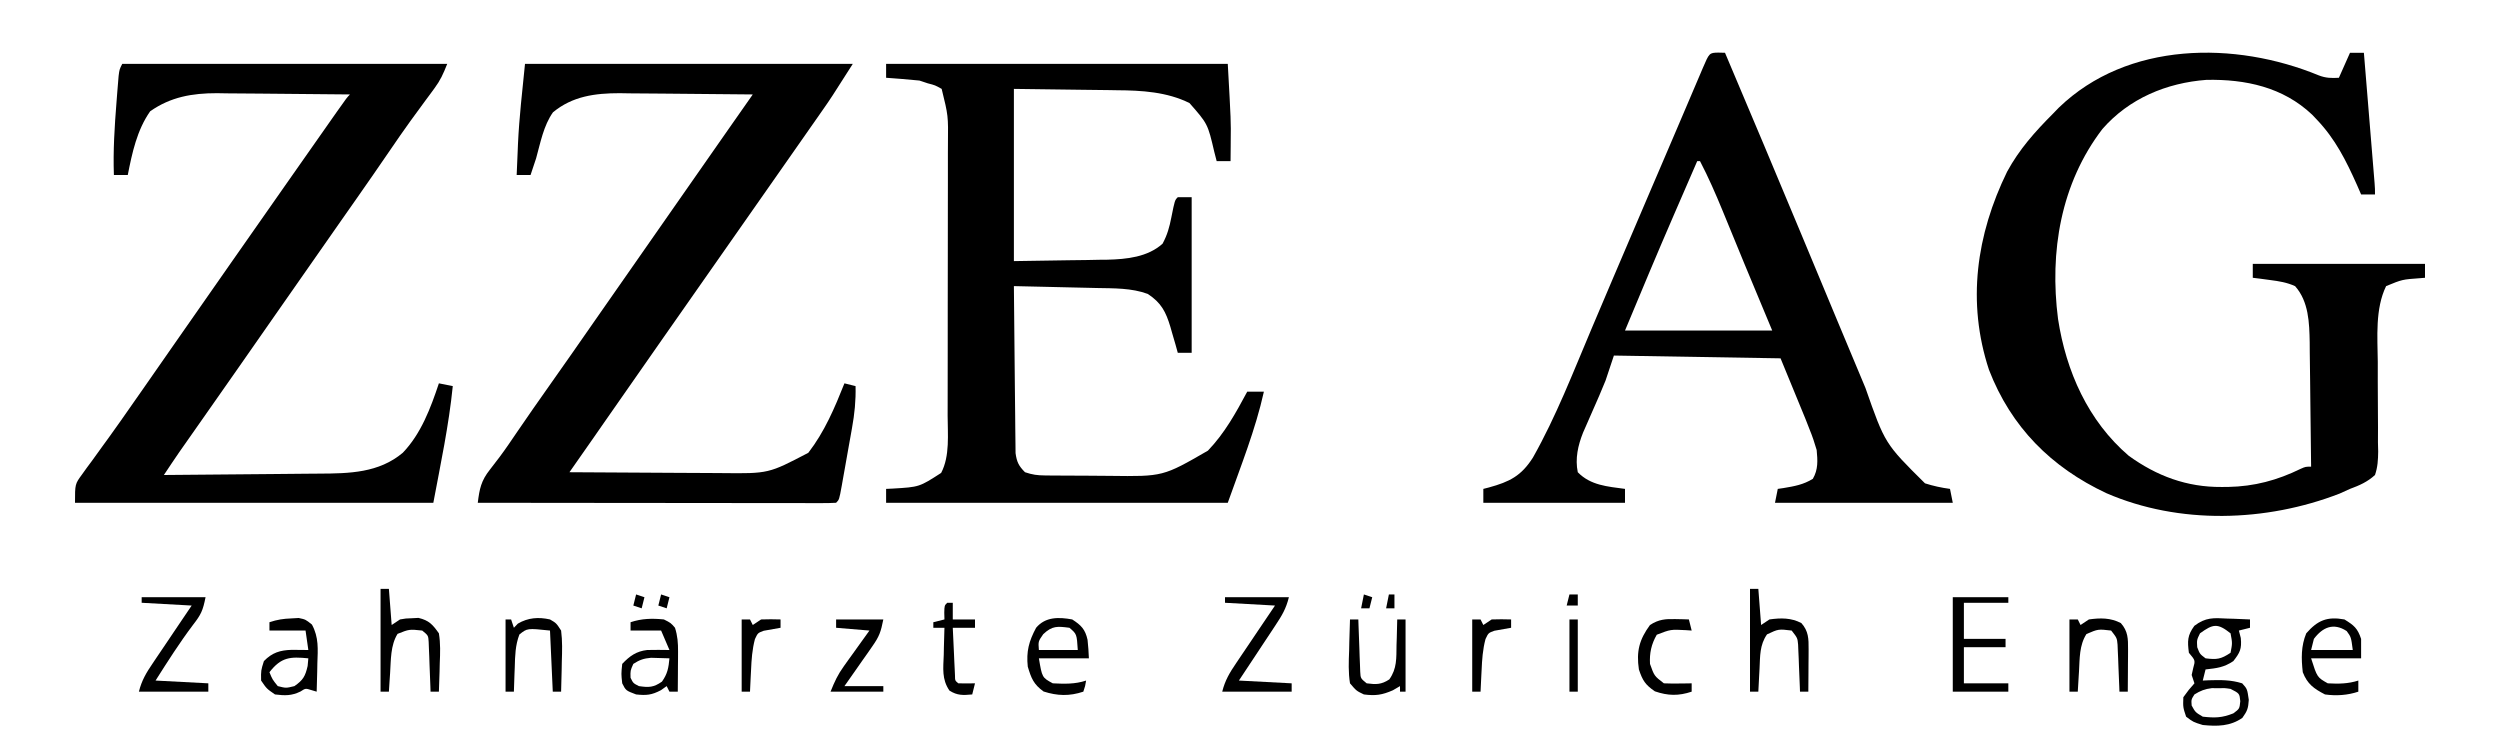 <svg xmlns="http://www.w3.org/2000/svg" width="900" height="270"><path d="M0 0 C2.533 0.974 4.524 1.005 7.215 0.852 C8.535 -2.118 9.855 -5.088 11.215 -8.148 C12.865 -8.148 14.515 -8.148 16.215 -8.148 C16.786 -1.207 17.355 5.735 17.924 12.677 C18.118 15.04 18.312 17.403 18.506 19.766 C18.785 23.156 19.062 26.547 19.34 29.938 C19.427 30.999 19.515 32.06 19.605 33.154 C19.685 34.135 19.765 35.116 19.848 36.126 C19.919 36.993 19.99 37.859 20.063 38.751 C20.215 40.852 20.215 40.852 20.215 42.852 C18.565 42.852 16.915 42.852 15.215 42.852 C14.73 41.74 14.245 40.629 13.746 39.484 C9.833 30.718 5.929 22.867 -0.785 15.852 C-1.325 15.283 -1.865 14.715 -2.422 14.129 C-12.925 4.185 -26.445 1.336 -40.453 1.602 C-54.837 2.681 -68.32 8.304 -77.914 19.289 C-92.951 38.919 -97.001 63.572 -93.891 87.688 C-91.003 106.517 -83.09 124.388 -68.441 136.93 C-58.333 144.243 -47.475 148.256 -35.035 148.164 C-34.25 148.16 -33.465 148.156 -32.656 148.151 C-23.235 147.97 -14.983 145.756 -6.527 141.621 C-4.785 140.852 -4.785 140.852 -2.785 140.852 C-2.852 133.326 -2.942 125.8 -3.048 118.275 C-3.081 115.717 -3.109 113.159 -3.132 110.602 C-3.165 106.915 -3.218 103.229 -3.273 99.543 C-3.28 98.408 -3.286 97.274 -3.293 96.104 C-3.422 89.05 -3.642 81.391 -8.551 75.863 C-11.525 74.516 -14.301 74.085 -17.535 73.664 C-19.291 73.426 -19.291 73.426 -21.082 73.184 C-21.974 73.074 -22.866 72.964 -23.785 72.852 C-23.785 71.202 -23.785 69.552 -23.785 67.852 C-3.325 67.852 17.135 67.852 38.215 67.852 C38.215 69.502 38.215 71.152 38.215 72.852 C37.623 72.901 37.031 72.95 36.422 73 C30.027 73.458 30.027 73.458 24.215 75.852 C20.229 84.023 21.122 94.28 21.215 103.148 C21.216 105.512 21.215 107.875 21.211 110.238 C21.207 113.935 21.215 117.629 21.266 121.325 C21.311 124.913 21.3 128.497 21.277 132.086 C21.305 133.191 21.333 134.296 21.361 135.435 C21.314 138.495 21.194 140.951 20.215 143.852 C17.496 146.34 14.646 147.589 11.215 148.852 C9.966 149.417 8.717 149.982 7.469 150.547 C-18.997 160.797 -50.237 161.777 -76.516 150.387 C-96.322 141.087 -110.788 126.621 -118.754 105.98 C-126.774 81.646 -123.312 57.359 -112.227 34.66 C-107.851 26.613 -102.204 20.288 -95.785 13.852 C-95.066 13.109 -94.347 12.367 -93.605 11.602 C-68.875 -12.289 -30.148 -12.431 0 0 Z " fill="#000000" transform="translate(834.785,27.148)"></path><path d="M0 0 C40.59 0 81.18 0 123 0 C124.15 20.706 124.15 20.706 124.062 27.625 C124.058 28.355 124.053 29.084 124.049 29.836 C124.038 31.557 124.02 33.279 124 35 C122.35 35 120.7 35 119 35 C118.58 33.372 118.58 33.372 118.152 31.711 C115.791 21.591 115.791 21.591 109.213 14.099 C101.109 10.075 91.995 9.544 83.109 9.488 C82.158 9.472 81.207 9.455 80.227 9.438 C76.735 9.381 73.242 9.348 69.75 9.312 C61.913 9.209 54.075 9.106 46 9 C46 29.46 46 49.92 46 71 C52.559 70.897 59.117 70.794 65.875 70.688 C67.924 70.663 69.974 70.638 72.085 70.612 C73.742 70.58 75.398 70.546 77.055 70.512 C77.889 70.505 78.723 70.499 79.582 70.493 C86.582 70.325 94.157 69.556 99.52 64.734 C101.229 61.578 101.999 58.77 102.688 55.25 C103.927 49.073 103.927 49.073 105 48 C106.65 48 108.3 48 110 48 C110 66.48 110 84.96 110 104 C108.35 104 106.7 104 105 104 C104.598 102.546 104.598 102.546 104.188 101.062 C103.794 99.708 103.398 98.354 103 97 C102.782 96.232 102.564 95.463 102.34 94.672 C100.689 89.222 99.068 86.01 94.188 82.812 C88.359 80.648 81.931 80.809 75.785 80.684 C74.929 80.663 74.074 80.642 73.192 80.621 C70.482 80.556 67.772 80.497 65.062 80.438 C63.215 80.394 61.368 80.351 59.521 80.307 C55.014 80.2 50.507 80.099 46 80 C46.061 88.145 46.138 96.29 46.236 104.435 C46.28 108.217 46.32 111.999 46.346 115.782 C46.372 119.432 46.413 123.083 46.463 126.733 C46.48 128.125 46.491 129.517 46.498 130.91 C46.507 132.861 46.537 134.812 46.568 136.763 C46.584 138.428 46.584 138.428 46.601 140.127 C47.047 143.34 47.731 144.714 50 147 C52.735 147.912 54.386 148.135 57.205 148.161 C58.05 148.171 58.895 148.18 59.766 148.19 C60.679 148.194 61.591 148.199 62.531 148.203 C63.951 148.212 63.951 148.212 65.399 148.22 C67.406 148.23 69.414 148.236 71.421 148.24 C74.461 148.25 77.5 148.281 80.539 148.312 C99.699 148.561 99.699 148.561 115.855 139.234 C121.901 132.92 125.909 125.648 130 118 C131.98 118 133.96 118 136 118 C132.959 131.686 127.688 144.787 123 158 C82.41 158 41.82 158 0 158 C0 156.35 0 154.7 0 153 C1.195 152.944 1.195 152.944 2.414 152.887 C11.951 152.324 11.951 152.324 19.812 147.25 C23.028 141.157 22.148 133.242 22.145 126.548 C22.149 125.414 22.152 124.279 22.155 123.111 C22.165 119.371 22.167 115.631 22.168 111.891 C22.171 109.281 22.175 106.672 22.178 104.063 C22.184 98.596 22.186 93.128 22.185 87.661 C22.185 81.366 22.195 75.07 22.211 68.775 C22.226 62.693 22.229 56.611 22.229 50.529 C22.23 47.953 22.234 45.378 22.242 42.802 C22.252 39.191 22.249 35.581 22.243 31.97 C22.249 30.917 22.254 29.864 22.26 28.779 C22.375 18.676 22.375 18.676 20 9 C17.636 7.675 17.636 7.675 15 7 C14.01 6.67 13.02 6.34 12 6 C9.941 5.777 7.878 5.593 5.812 5.438 C4.726 5.354 3.639 5.27 2.52 5.184 C1.688 5.123 0.857 5.062 0 5 C0 3.35 0 1.7 0 0 Z " fill="#000000" transform="translate(319,23)"></path><path d="M0 0 C38.94 0 77.88 0 118 0 C110.125 12.375 110.125 12.375 107.309 16.402 C106.681 17.302 106.054 18.201 105.408 19.128 C104.758 20.055 104.107 20.982 103.438 21.938 C102.744 22.931 102.05 23.925 101.334 24.948 C99.225 27.967 97.113 30.984 95 34 C93.78 35.745 92.56 37.489 91.34 39.234 C88.468 43.341 85.593 47.445 82.718 51.548 C79.81 55.698 76.905 59.849 74 64 C72.833 65.667 71.667 67.333 70.5 69 C69.922 69.825 69.345 70.65 68.75 71.5 C63.5 79 63.5 79 61.75 81.499 C60.582 83.168 59.414 84.837 58.246 86.507 C55.355 90.637 52.463 94.766 49.57 98.895 C42.558 108.903 35.566 118.925 28.592 128.96 C27.651 130.314 27.651 130.314 26.691 131.695 C26.147 132.479 25.602 133.263 25.041 134.071 C22.035 138.385 19.017 142.692 16 147 C24.806 147.07 33.613 147.123 42.42 147.155 C46.51 147.171 50.6 147.192 54.69 147.226 C58.645 147.259 62.6 147.277 66.556 147.285 C68.057 147.29 69.558 147.301 71.058 147.317 C87.684 147.496 87.684 147.496 102 140 C107.858 132.396 111.474 123.847 115 115 C116.32 115.33 117.64 115.66 119 116 C119.138 121.168 118.648 125.995 117.723 131.086 C117.526 132.2 117.526 132.2 117.326 133.336 C117.051 134.891 116.773 136.445 116.491 138 C116.06 140.388 115.64 142.778 115.221 145.168 C114.951 146.682 114.681 148.197 114.41 149.711 C114.284 150.428 114.158 151.144 114.028 151.882 C113.116 156.884 113.116 156.884 112 158 C110.33 158.096 108.655 158.122 106.982 158.12 C105.896 158.122 104.809 158.123 103.689 158.124 C102.486 158.121 101.284 158.117 100.045 158.114 C98.786 158.114 97.528 158.114 96.231 158.114 C92.771 158.114 89.31 158.108 85.85 158.101 C82.237 158.095 78.624 158.095 75.011 158.093 C68.165 158.09 61.319 158.082 54.474 158.072 C46.682 158.061 38.89 158.055 31.098 158.05 C15.065 158.04 -0.967 158.022 -17 158 C-16.386 152.978 -15.791 150.049 -12.625 146.062 C-11.538 144.645 -11.538 144.645 -10.43 143.199 C-10.036 142.688 -9.643 142.177 -9.237 141.65 C-6.972 138.63 -4.872 135.496 -2.75 132.375 C1.018 126.863 4.828 121.385 8.688 115.938 C14.148 108.229 19.547 100.479 24.936 92.72 C29.278 86.472 33.633 80.231 38 74 C43.015 66.844 48.012 59.675 53 52.5 C59.739 42.806 66.5 33.128 73.277 23.459 C75.085 20.879 76.892 18.298 78.699 15.716 C79.32 14.829 79.941 13.942 80.581 13.028 C81.049 12.359 81.517 11.689 82 11 C74.628 10.907 67.256 10.836 59.883 10.793 C56.459 10.772 53.034 10.744 49.61 10.698 C45.661 10.646 41.711 10.627 37.762 10.609 C36.55 10.589 35.338 10.568 34.089 10.547 C25.231 10.545 17.062 11.629 10.062 17.438 C6.669 22.245 5.553 28.414 4 34 C3.345 36.004 2.682 38.005 2 40 C0.35 40 -1.3 40 -3 40 C-2.882 37.083 -2.756 34.167 -2.625 31.25 C-2.594 30.464 -2.563 29.677 -2.531 28.867 C-2.084 19.177 -0.97 9.704 0 0 Z " fill="#000000" transform="translate(189,23)"></path><path d="M0 0 C38.61 0 77.22 0 117 0 C115.527 3.681 114.586 5.844 112.348 8.863 C111.824 9.577 111.301 10.29 110.762 11.025 C109.921 12.157 109.921 12.157 109.062 13.312 C107.874 14.935 106.686 16.559 105.5 18.184 C104.907 18.996 104.314 19.807 103.703 20.644 C101.266 24.016 98.906 27.438 96.562 30.875 C92.475 36.86 88.348 42.815 84.188 48.75 C83.302 50.014 83.302 50.014 82.398 51.303 C81.196 53.018 79.993 54.734 78.79 56.449 C70.838 67.784 62.903 79.131 55 90.5 C46.416 102.848 37.792 115.168 29.156 127.48 C28.523 128.383 27.891 129.286 27.239 130.216 C26.032 131.938 24.825 133.659 23.617 135.38 C23.07 136.159 22.524 136.939 21.961 137.742 C21.484 138.421 21.008 139.101 20.517 139.8 C18.646 142.513 16.826 145.257 15 148 C23.954 147.939 32.908 147.861 41.862 147.764 C46.021 147.72 50.18 147.68 54.338 147.654 C58.359 147.627 62.378 147.587 66.398 147.537 C67.925 147.52 69.452 147.509 70.979 147.502 C81.757 147.454 92.372 147.255 101 140 C107.586 133.154 111.038 123.885 114 115 C115.65 115.33 117.3 115.66 119 116 C117.588 130.123 114.616 144.05 112 158 C69.43 158 26.86 158 -17 158 C-17 151.252 -17 151.252 -14.43 147.742 C-13.87 146.963 -13.311 146.183 -12.735 145.38 C-11.814 144.14 -11.814 144.14 -10.875 142.875 C-9.578 141.077 -8.281 139.279 -6.984 137.48 C-6.319 136.567 -5.653 135.654 -4.967 134.712 C-1.966 130.574 0.953 126.381 3.875 122.188 C5.039 120.525 6.203 118.862 7.367 117.199 C11.255 111.64 15.128 106.07 19 100.5 C25.741 90.803 32.505 81.123 39.282 71.452 C41.605 68.137 43.925 64.822 46.246 61.506 C47.995 59.008 49.743 56.51 51.492 54.012 C53.852 50.64 56.212 47.267 58.57 43.895 C64.306 35.693 70.049 27.495 75.812 19.312 C76.322 18.587 76.832 17.862 77.358 17.115 C80.883 12.117 80.883 12.117 82 11 C74.628 10.907 67.256 10.836 59.883 10.793 C56.459 10.772 53.034 10.744 49.61 10.698 C45.661 10.646 41.711 10.627 37.762 10.609 C36.55 10.589 35.338 10.568 34.089 10.547 C25.205 10.545 17.449 11.876 10.062 17.062 C5.316 23.823 3.574 32 2 40 C0.35 40 -1.3 40 -3 40 C-3.314 31.22 -2.754 22.562 -2.062 13.812 C-1.976 12.689 -1.889 11.566 -1.799 10.408 C-1.712 9.352 -1.625 8.296 -1.535 7.207 C-1.457 6.253 -1.378 5.299 -1.297 4.316 C-1 2 -1 2 0 0 Z " fill="#000000" transform="translate(44,23)"></path><path d="M0 0 C1.207 0.031 1.207 0.031 2.438 0.062 C11.748 22.048 21.033 44.044 30.201 66.09 C33.518 74.064 36.84 82.036 40.164 90.007 C41.025 92.073 41.886 94.138 42.746 96.204 C45.348 102.445 47.956 108.684 50.573 114.919 C51.388 116.861 52.2 118.805 53.01 120.749 C60.03 140.791 60.03 140.791 74.438 155.062 C77.415 156.012 80.342 156.647 83.438 157.062 C83.767 158.713 84.097 160.363 84.438 162.062 C63.318 162.062 42.197 162.062 20.438 162.062 C20.767 160.412 21.098 158.762 21.438 157.062 C22.113 156.965 22.788 156.867 23.484 156.766 C27.41 156.108 30.653 155.548 34.062 153.438 C36.02 150.057 35.797 146.847 35.438 143.062 C34.683 140.458 33.897 138.112 32.875 135.625 C32.399 134.409 31.924 133.194 31.434 131.941 C28.448 124.643 25.44 117.354 22.438 110.062 C-7.263 109.567 -7.263 109.567 -37.562 109.062 C-38.553 112.032 -39.542 115.002 -40.562 118.062 C-41.276 119.852 -42.014 121.631 -42.789 123.395 C-43.181 124.295 -43.573 125.195 -43.977 126.123 C-44.376 127.031 -44.776 127.939 -45.188 128.875 C-45.995 130.714 -46.8 132.553 -47.602 134.395 C-47.954 135.196 -48.307 135.998 -48.67 136.823 C-50.492 141.396 -51.569 146.171 -50.562 151.062 C-45.949 155.801 -39.909 156.204 -33.562 157.062 C-33.562 158.713 -33.562 160.363 -33.562 162.062 C-50.392 162.062 -67.222 162.062 -84.562 162.062 C-84.562 160.412 -84.562 158.762 -84.562 157.062 C-83.899 156.892 -83.235 156.722 -82.551 156.547 C-75.101 154.502 -70.892 152.397 -66.688 145.75 C-58.339 130.957 -52.176 114.926 -45.562 99.312 C-44.015 95.667 -42.466 92.022 -40.917 88.377 C-39.893 85.965 -38.868 83.553 -37.844 81.14 C-33.192 70.184 -28.51 59.24 -23.814 48.302 C-23.238 46.961 -22.662 45.619 -22.086 44.277 C-21.804 43.622 -21.523 42.966 -21.233 42.291 C-19.292 37.768 -17.358 33.241 -15.427 28.714 C-14.021 25.417 -12.614 22.121 -11.206 18.825 C-10.532 17.246 -9.859 15.666 -9.188 14.087 C-8.265 11.919 -7.34 9.752 -6.414 7.586 C-6.139 6.937 -5.864 6.288 -5.58 5.619 C-3.206 0.078 -3.206 0.078 0 0 Z M-7.562 39.062 C-9.66 43.891 -11.756 48.721 -13.849 53.552 C-14.556 55.183 -15.264 56.814 -15.972 58.444 C-21.975 72.262 -27.767 86.153 -33.562 100.062 C-16.073 100.062 1.417 100.062 19.438 100.062 C14.488 88.183 14.488 88.183 9.438 76.062 C3.961 62.761 3.961 62.761 1.566 56.902 C-0.934 50.827 -3.521 44.887 -6.562 39.062 C-6.893 39.062 -7.223 39.062 -7.562 39.062 Z " fill="#000000" transform="translate(618.562,18.938)"></path><path d="M0 0 C0.788 0.023 1.577 0.045 2.389 0.068 C4.322 0.127 6.255 0.217 8.188 0.312 C8.188 1.302 8.188 2.292 8.188 3.312 C6.867 3.643 5.548 3.973 4.188 4.312 C4.414 5.199 4.641 6.086 4.875 7 C5.247 10.948 4.585 12.23 2.188 15.312 C-1.257 17.609 -3.751 17.853 -7.812 18.312 C-8.143 19.633 -8.473 20.953 -8.812 22.312 C-7.708 22.26 -7.708 22.26 -6.582 22.207 C-2.344 22.089 1.308 22.036 5.375 23.312 C7.188 25.312 7.188 25.312 7.75 29.25 C7.556 32.265 7.258 33.214 5.438 35.75 C1.063 38.788 -3.58 38.845 -8.812 38.312 C-12.25 37.25 -12.25 37.25 -14.812 35.312 C-15.938 31.938 -15.938 31.938 -15.812 28.312 C-13.812 25.562 -13.812 25.562 -11.812 23.312 C-12.143 22.323 -12.473 21.332 -12.812 20.312 C-12.534 19.075 -12.534 19.075 -12.25 17.812 C-11.474 15.073 -11.474 15.073 -13.812 12.312 C-14.36 8.086 -14.381 6.091 -11.836 2.605 C-7.764 -0.483 -4.95 -0.27 0 0 Z M-9.812 5.312 C-10.975 7.706 -10.975 7.706 -10.812 10.312 C-9.891 12.736 -9.891 12.736 -7.812 14.312 C-3.731 14.823 -2.283 14.626 1.188 12.312 C1.854 8.855 1.854 8.855 1.188 5.312 C-3.488 1.596 -5.082 1.883 -9.812 5.312 Z M-11.812 27.312 C-12.979 29.146 -12.979 29.146 -12.812 31.312 C-11.464 33.747 -11.464 33.747 -8.812 35.312 C-4.408 35.802 -1.907 35.746 2.188 34.125 C4.424 32.462 4.424 32.462 4.688 29.75 C4.412 26.954 4.412 26.954 1.188 25.312 C-0.96 24.996 -0.96 24.996 -3.25 25.062 C-4.012 25.057 -4.774 25.052 -5.559 25.047 C-8.063 25.342 -9.675 25.988 -11.812 27.312 Z " fill="#000000" transform="translate(801.812,222.688)"></path><path d="M0 0 C6.6 0 13.2 0 20 0 C20 0.66 20 1.32 20 2 C14.72 2 9.44 2 4 2 C4 6.29 4 10.58 4 15 C8.95 15 13.9 15 19 15 C19 15.99 19 16.98 19 18 C14.05 18 9.1 18 4 18 C4 22.29 4 26.58 4 31 C9.28 31 14.56 31 20 31 C20 31.99 20 32.98 20 34 C13.4 34 6.8 34 0 34 C0 22.78 0 11.56 0 0 Z " fill="#000000" transform="translate(703,215)"></path><path d="M0 0 C3.229 2.085 4.676 3.543 5.52 7.336 C5.781 9.548 5.9 11.775 6 14 C0.06 14 -5.88 14 -12 14 C-10.844 20.905 -10.844 20.905 -7 23 C-2.814 23.199 0.986 23.338 5 22 C4.688 23.938 4.688 23.938 4 26 C-1.021 27.674 -5.35 27.529 -10.312 25.938 C-13.892 23.357 -14.74 21.199 -16 17 C-16.584 11.546 -15.596 7.821 -13 3 C-9.65 -0.994 -4.841 -0.889 0 0 Z M-10.438 5.312 C-12.251 7.914 -12.251 7.914 -12 11 C-7.38 11 -2.76 11 2 11 C1.639 5.252 1.639 5.252 -1 3 C-5.343 2.437 -7.19 2.232 -10.438 5.312 Z " fill="#000000" transform="translate(386,223)"></path><path d="M0 0 C0.855 -0.049 1.709 -0.098 2.59 -0.148 C5.062 0.375 5.062 0.375 7.363 2.223 C9.861 6.856 9.493 11.017 9.312 16.188 C9.294 17.167 9.276 18.146 9.258 19.154 C9.211 21.562 9.145 23.968 9.062 26.375 C8.44 26.191 7.817 26.006 7.176 25.816 C5.049 25.14 5.049 25.14 3.25 26.312 C-0.01 27.896 -2.363 27.814 -5.938 27.375 C-8.938 25.312 -8.938 25.312 -10.938 22.375 C-11 18.75 -11 18.75 -9.938 15.375 C-6.981 12.317 -4.087 11.433 0.094 11.32 C2.083 11.313 4.073 11.342 6.062 11.375 C5.732 9.065 5.402 6.755 5.062 4.375 C0.772 4.375 -3.518 4.375 -7.938 4.375 C-7.938 3.385 -7.938 2.395 -7.938 1.375 C-5.09 0.426 -2.975 0.116 0 0 Z M-7.938 19.375 C-6.873 21.984 -6.873 21.984 -4.938 24.375 C-1.981 25.125 -1.981 25.125 1.062 24.375 C4.194 22.174 4.947 20.873 5.812 17.125 C5.895 16.218 5.978 15.31 6.062 14.375 C-0.423 13.739 -3.682 13.883 -7.938 19.375 Z " fill="#000000" transform="translate(104.938,222.625)"></path><path d="M0 0 C2.5 1.25 2.5 1.25 4 3 C4.932 5.896 5.118 8.516 5.098 11.547 C5.094 12.391 5.091 13.236 5.088 14.105 C5.08 14.978 5.071 15.851 5.062 16.75 C5.058 17.638 5.053 18.526 5.049 19.441 C5.037 21.628 5.021 23.814 5 26 C4.01 26 3.02 26 2 26 C1.67 25.34 1.34 24.68 1 24 C0.299 24.495 -0.403 24.99 -1.125 25.5 C-4.445 27.232 -6.305 27.393 -10 27 C-13.7 25.6 -13.7 25.6 -15 23 C-15.375 19.625 -15.375 19.625 -15 16 C-12.305 13.155 -9.905 11.446 -6 11 C-3.327 10.933 -0.675 10.955 2 11 C1.01 8.69 0.02 6.38 -1 4 C-4.63 4 -8.26 4 -12 4 C-12 3.01 -12 2.02 -12 1 C-7.954 -0.349 -4.233 -0.429 0 0 Z M-11 16 C-12.08 18.401 -12.08 18.401 -12 21 C-11.045 22.956 -11.045 22.956 -9 24 C-5.392 24.537 -3.698 24.491 -0.688 22.375 C1.312 19.56 1.69 17.407 2 14 C0.584 13.946 -0.833 13.907 -2.25 13.875 C-3.433 13.84 -3.433 13.84 -4.641 13.805 C-7.255 14.021 -8.806 14.575 -11 16 Z " fill="#000000" transform="translate(239,223)"></path><path d="M0 0 C7.59 0 15.18 0 23 0 C22.03 4.848 21.381 6.227 18.5 9.938 C13.618 16.412 9.34 23.152 5 30 C11.27 30.33 17.54 30.66 24 31 C24 31.99 24 32.98 24 34 C15.75 34 7.5 34 -1 34 C0.029 29.884 1.694 27.137 4.035 23.703 C4.433 23.109 4.831 22.516 5.242 21.904 C6.51 20.016 7.786 18.133 9.062 16.25 C9.926 14.968 10.788 13.685 11.65 12.402 C13.76 9.263 15.88 6.132 18 3 C12.06 2.67 6.12 2.34 0 2 C0 1.34 0 0.68 0 0 Z " fill="#000000" transform="translate(51,215)"></path><path d="M0 0 C3.443 2.124 4.716 3.149 6 7 C6 9.31 6 11.62 6 14 C0.06 14 -5.88 14 -12 14 C-9.819 20.848 -9.819 20.848 -6 23 C-2.151 23.21 1.312 23.18 5 22 C5 23.32 5 24.64 5 26 C1.101 27.3 -2.946 27.569 -7 27 C-11.045 24.903 -13.351 23.238 -15 19 C-15.558 14.134 -15.646 9.55 -13.75 5 C-9.691 0.361 -6.282 -1.147 0 0 Z M-11 7 C-11.33 8.32 -11.66 9.64 -12 11 C-7.05 11 -2.1 11 3 11 C2.395 6.357 2.395 6.357 0.812 4.188 C-3.938 1.075 -7.845 2.793 -11 7 Z " fill="#000000" transform="translate(844,223)"></path><path d="M0 0 C7.59 0 15.18 0 23 0 C21.957 4.173 20.542 6.514 18.184 10.078 C17.808 10.65 17.432 11.221 17.044 11.81 C15.847 13.627 14.643 15.438 13.438 17.25 C12.623 18.484 11.808 19.718 10.994 20.953 C9.003 23.973 7.001 26.986 5 30 C11.27 30.33 17.54 30.66 24 31 C24 31.99 24 32.98 24 34 C15.75 34 7.5 34 -1 34 C0.029 29.884 1.694 27.137 4.035 23.703 C4.433 23.109 4.831 22.516 5.242 21.904 C6.51 20.016 7.786 18.133 9.062 16.25 C9.926 14.968 10.788 13.685 11.65 12.402 C13.76 9.263 15.88 6.132 18 3 C12.06 2.67 6.12 2.34 0 2 C0 1.34 0 0.68 0 0 Z " fill="#000000" transform="translate(441,215)"></path><path d="M0 0 C0.99 0 1.98 0 3 0 C3.33 4.29 3.66 8.58 4 13 C4.99 12.34 5.98 11.68 7 11 C9.086 10.629 9.086 10.629 11.375 10.562 C12.5 10.503 12.5 10.503 13.648 10.441 C17.45 11.345 18.748 12.821 21 16 C21.601 19.626 21.472 23.15 21.312 26.812 C21.29 27.792 21.267 28.771 21.244 29.779 C21.185 32.188 21.103 34.593 21 37 C20.01 37 19.02 37 18 37 C17.98 36.405 17.96 35.809 17.94 35.196 C17.845 32.505 17.735 29.815 17.625 27.125 C17.594 26.188 17.563 25.251 17.531 24.285 C17.493 23.389 17.454 22.493 17.414 21.57 C17.383 20.743 17.351 19.915 17.319 19.063 C17.174 16.78 17.174 16.78 15 15 C10.34 14.507 10.34 14.507 6.125 16.188 C3.55 20.336 3.748 25.564 3.438 30.312 C3.354 31.567 3.27 32.821 3.184 34.113 C3.123 35.066 3.062 36.019 3 37 C2.01 37 1.02 37 0 37 C0 24.79 0 12.58 0 0 Z " fill="#000000" transform="translate(137,212)"></path><path d="M0 0 C0.99 0 1.98 0 3 0 C3.33 4.29 3.66 8.58 4 13 C4.99 12.34 5.98 11.68 7 11 C11.1 10.419 14.804 10.372 18.5 12.312 C21.082 15.217 21.121 17.958 21.098 21.668 C21.094 22.561 21.091 23.453 21.088 24.373 C21.08 25.302 21.071 26.231 21.062 27.188 C21.058 28.128 21.053 29.068 21.049 30.037 C21.037 32.358 21.021 34.679 21 37 C20.01 37 19.02 37 18 37 C17.98 36.44 17.96 35.88 17.94 35.303 C17.845 32.764 17.735 30.226 17.625 27.688 C17.594 26.806 17.563 25.925 17.531 25.018 C17.493 24.17 17.454 23.322 17.414 22.449 C17.367 21.279 17.367 21.279 17.319 20.085 C17.104 17.698 17.104 17.698 15 15 C10.271 14.421 10.271 14.421 6.125 16.375 C3.466 20.216 3.662 24.098 3.438 28.625 C3.394 29.427 3.351 30.229 3.307 31.055 C3.2 33.036 3.1 35.018 3 37 C2.01 37 1.02 37 0 37 C0 24.79 0 12.58 0 0 Z " fill="#000000" transform="translate(630,212)"></path><path d="M0 0 C0.99 0 1.98 0 3 0 C3.33 0.66 3.66 1.32 4 2 C4.99 1.34 5.98 0.68 7 0 C11.1 -0.581 14.804 -0.628 18.5 1.312 C21.082 4.217 21.121 6.958 21.098 10.668 C21.094 11.561 21.091 12.453 21.088 13.373 C21.08 14.302 21.071 15.231 21.062 16.188 C21.058 17.128 21.053 18.068 21.049 19.037 C21.037 21.358 21.021 23.679 21 26 C20.01 26 19.02 26 18 26 C17.98 25.44 17.96 24.88 17.94 24.303 C17.845 21.764 17.735 19.226 17.625 16.688 C17.594 15.806 17.563 14.925 17.531 14.018 C17.493 13.17 17.454 12.322 17.414 11.449 C17.367 10.279 17.367 10.279 17.319 9.085 C17.104 6.698 17.104 6.698 15 4 C10.318 3.45 10.318 3.45 6.125 5.25 C3.523 9.297 3.707 14.073 3.438 18.75 C3.394 19.447 3.351 20.145 3.307 20.863 C3.201 22.575 3.1 24.288 3 26 C2.01 26 1.02 26 0 26 C0 17.42 0 8.84 0 0 Z " fill="#000000" transform="translate(745,223)"></path><path d="M0 0 C0.99 0 1.98 0 3 0 C3.02 0.626 3.04 1.251 3.06 1.896 C3.155 4.723 3.265 7.549 3.375 10.375 C3.406 11.36 3.437 12.345 3.469 13.359 C3.507 14.3 3.546 15.241 3.586 16.211 C3.617 17.08 3.649 17.95 3.681 18.845 C3.812 21.21 3.812 21.21 6 23 C9.383 23.441 11.265 23.484 14.148 21.586 C16.941 17.686 16.674 13.938 16.75 9.25 C16.794 7.918 16.794 7.918 16.84 6.559 C16.91 4.372 16.963 2.187 17 0 C17.99 0 18.98 0 20 0 C20 8.58 20 17.16 20 26 C19.34 26 18.68 26 18 26 C18 25.34 18 24.68 18 24 C17.154 24.495 16.309 24.99 15.438 25.5 C11.538 27.201 9.209 27.536 5 27 C2.305 25.707 2.305 25.707 0 23 C-0.631 19.071 -0.469 15.217 -0.312 11.25 C-0.29 10.171 -0.267 9.092 -0.244 7.98 C-0.185 5.319 -0.103 2.66 0 0 Z " fill="#000000" transform="translate(486,223)"></path><path d="M0 0 C0.66 0 1.32 0 2 0 C2.33 0.99 2.66 1.98 3 3 C3.474 2.505 3.949 2.01 4.438 1.5 C8.102 -0.645 11.853 -0.927 16 0 C18.266 1.324 18.266 1.324 20 4 C20.492 7.761 20.375 11.465 20.25 15.25 C20.232 16.281 20.214 17.312 20.195 18.375 C20.148 20.918 20.082 23.458 20 26 C19.01 26 18.02 26 17 26 C16.67 18.74 16.34 11.48 16 4 C7.815 3.136 7.815 3.136 4.98 5.422 C3.497 9.322 3.426 13.108 3.312 17.25 C3.278 18.09 3.244 18.931 3.209 19.797 C3.127 21.864 3.062 23.932 3 26 C2.01 26 1.02 26 0 26 C0 17.42 0 8.84 0 0 Z " fill="#000000" transform="translate(182,223)"></path><path d="M0 0 C5.61 0 11.22 0 17 0 C16.098 4.511 15.55 6.089 13.059 9.645 C12.475 10.486 11.892 11.327 11.291 12.193 C10.374 13.49 10.374 13.49 9.438 14.812 C8.822 15.696 8.206 16.58 7.572 17.49 C6.056 19.665 4.529 21.833 3 24 C7.62 24 12.24 24 17 24 C17 24.66 17 25.32 17 26 C10.73 26 4.46 26 -2 26 C-0.507 22.268 0.573 19.925 2.82 16.793 C3.355 16.042 3.89 15.291 4.441 14.518 C4.997 13.749 5.553 12.98 6.125 12.188 C6.688 11.399 7.252 10.611 7.832 9.799 C9.217 7.863 10.608 5.931 12 4 C8.04 3.67 4.08 3.34 0 3 C0 2.01 0 1.02 0 0 Z " fill="#000000" transform="translate(301,223)"></path><path d="M0 0 C0.892 0.018 1.784 0.036 2.703 0.055 C3.716 0.089 3.716 0.089 4.75 0.125 C5.08 1.445 5.41 2.765 5.75 4.125 C4.737 4.055 4.737 4.055 3.703 3.984 C-1.8 3.689 -1.8 3.689 -6.812 5.625 C-8.774 9.036 -9.459 12.236 -9.25 16.125 C-7.718 20.463 -7.718 20.463 -4.25 23.125 C-2.543 23.195 -0.833 23.209 0.875 23.188 C1.785 23.178 2.695 23.169 3.633 23.16 C4.331 23.149 5.03 23.137 5.75 23.125 C5.75 24.115 5.75 25.105 5.75 26.125 C1.034 27.697 -2.798 27.628 -7.5 26 C-10.953 23.645 -11.929 22.089 -13.25 18.125 C-14.208 11.634 -13.121 7.393 -9.25 2.125 C-6.128 0.086 -3.684 -0.097 0 0 Z " fill="#000000" transform="translate(603.25,222.875)"></path><path d="M0 0 C0.66 0 1.32 0 2 0 C2 1.98 2 3.96 2 6 C4.64 6 7.28 6 10 6 C10 6.99 10 7.98 10 9 C7.36 9 4.72 9 2 9 C2.138 12.146 2.287 15.292 2.438 18.438 C2.496 19.784 2.496 19.784 2.557 21.158 C2.599 22.012 2.64 22.866 2.684 23.746 C2.72 24.537 2.757 25.328 2.795 26.142 C2.806 28.014 2.806 28.014 4 29 C6 29.041 8 29.043 10 29 C9.67 30.32 9.34 31.64 9 33 C5.691 33.301 3.669 33.42 0.812 31.625 C-2.005 27.544 -1.426 23.579 -1.25 18.75 C-1.232 17.814 -1.214 16.878 -1.195 15.914 C-1.148 13.608 -1.083 11.305 -1 9 C-2.32 9 -3.64 9 -5 9 C-5 8.34 -5 7.68 -5 7 C-3.68 6.67 -2.36 6.34 -1 6 C-1.021 5.196 -1.041 4.391 -1.062 3.562 C-1 1 -1 1 0 0 Z " fill="#000000" transform="translate(341,217)"></path><path d="M0 0 C0.99 0 1.98 0 3 0 C3.33 0.66 3.66 1.32 4 2 C4.99 1.34 5.98 0.68 7 0 C9.332 -0.079 11.668 -0.088 14 0 C14 0.99 14 1.98 14 3 C10.973 3.537 10.973 3.537 7.945 4.074 C5.822 4.862 5.822 4.862 4.781 7.062 C3.78 10.827 3.541 14.433 3.375 18.312 C3.336 19.053 3.298 19.794 3.258 20.557 C3.164 22.371 3.081 24.185 3 26 C2.01 26 1.02 26 0 26 C0 17.42 0 8.84 0 0 Z " fill="#000000" transform="translate(530,223)"></path><path d="M0 0 C0.99 0 1.98 0 3 0 C3.33 0.66 3.66 1.32 4 2 C4.99 1.34 5.98 0.68 7 0 C9.332 -0.079 11.668 -0.088 14 0 C14 0.99 14 1.98 14 3 C10.973 3.537 10.973 3.537 7.945 4.074 C5.822 4.862 5.822 4.862 4.781 7.062 C3.78 10.827 3.541 14.433 3.375 18.312 C3.336 19.053 3.298 19.794 3.258 20.557 C3.164 22.371 3.081 24.185 3 26 C2.01 26 1.02 26 0 26 C0 17.42 0 8.84 0 0 Z " fill="#000000" transform="translate(267,223)"></path><path d="M0 0 C0.99 0 1.98 0 3 0 C3 8.58 3 17.16 3 26 C2.01 26 1.02 26 0 26 C0 17.42 0 8.84 0 0 Z " fill="#000000" transform="translate(565,223)"></path><path d="M0 0 C0.99 0.33 1.98 0.66 3 1 C2.67 2.32 2.34 3.64 2 5 C1.01 5 0.02 5 -1 5 C-0.67 3.35 -0.34 1.7 0 0 Z " fill="#000000" transform="translate(491,214)"></path><path d="M0 0 C0.99 0.33 1.98 0.66 3 1 C2.67 2.32 2.34 3.64 2 5 C1.01 4.67 0.02 4.34 -1 4 C-0.67 2.68 -0.34 1.36 0 0 Z " fill="#000000" transform="translate(238,214)"></path><path d="M0 0 C0.99 0.33 1.98 0.66 3 1 C2.67 2.32 2.34 3.64 2 5 C1.01 4.67 0.02 4.34 -1 4 C-0.67 2.68 -0.34 1.36 0 0 Z " fill="#000000" transform="translate(229,214)"></path><path d="M0 0 C0.99 0 1.98 0 3 0 C3 1.32 3 2.64 3 4 C1.68 4 0.36 4 -1 4 C-0.67 2.68 -0.34 1.36 0 0 Z " fill="#000000" transform="translate(565,214)"></path><path d="M0 0 C0.66 0 1.32 0 2 0 C2 1.65 2 3.3 2 5 C1.01 5 0.02 5 -1 5 C-0.67 3.35 -0.34 1.7 0 0 Z " fill="#000000" transform="translate(500,214)"></path></svg>